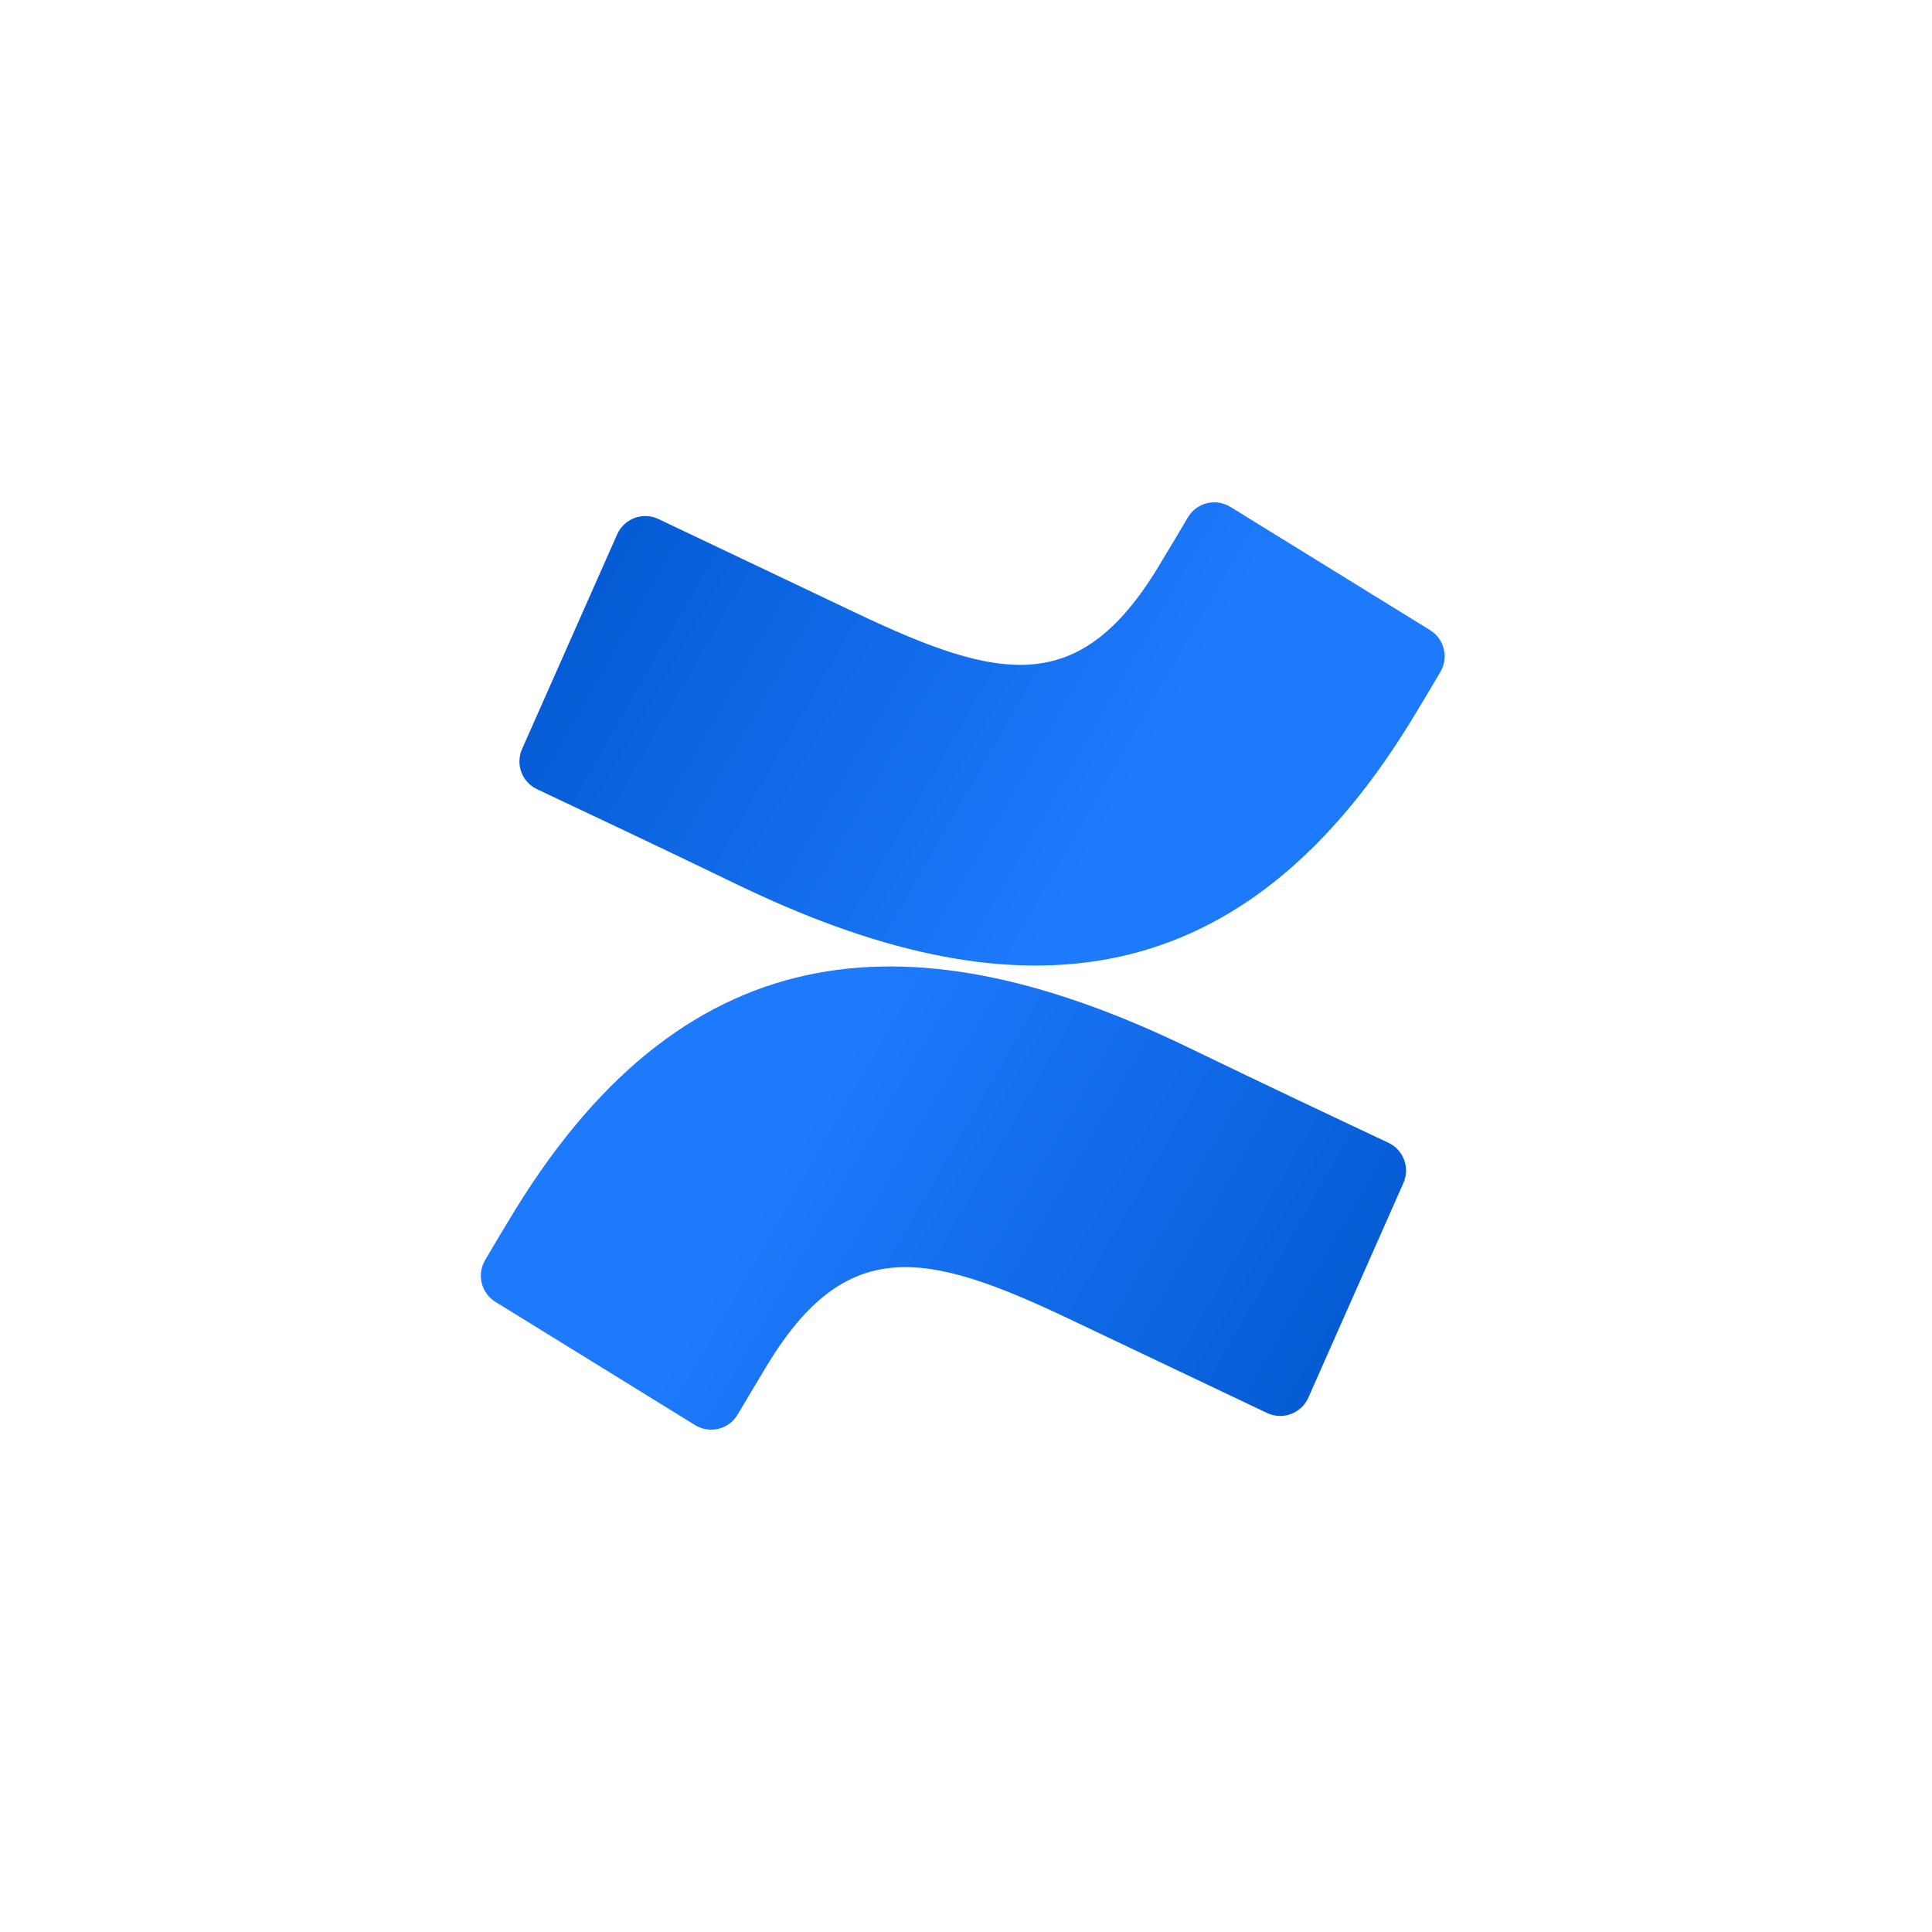<svg width="50" height="50" viewBox="0 0 50 50" fill="none" xmlns="http://www.w3.org/2000/svg">
<path d="M13.332 31.313C13.074 31.733 12.781 32.225 12.554 32.612C12.335 32.985 12.453 33.465 12.822 33.692L17.988 36.881C18.366 37.114 18.862 36.994 19.088 36.611C19.294 36.264 19.56 35.816 19.85 35.336C21.898 31.956 23.957 32.368 27.667 34.132L32.791 36.568C33.195 36.76 33.678 36.581 33.86 36.171L36.32 30.616C36.495 30.22 36.324 29.759 35.933 29.575C34.85 29.066 32.7 28.051 30.775 27.119C23.778 23.731 17.858 23.955 13.332 31.313Z" fill="url(#paint0_linear_1262_15827)"/>
<path d="M36.5 18.687C36.758 18.267 37.05 17.775 37.278 17.388C37.497 17.015 37.379 16.535 37.01 16.308L31.844 13.119C31.465 12.886 30.969 13.006 30.743 13.389C30.538 13.737 30.272 14.184 29.981 14.664C27.934 18.044 25.874 17.631 22.164 15.868L17.04 13.432C16.637 13.24 16.154 13.419 15.972 13.829L13.511 19.384C13.336 19.78 13.508 20.241 13.899 20.425C14.981 20.934 17.132 21.949 19.057 22.881C26.053 26.269 31.974 26.046 36.5 18.687Z" fill="url(#paint1_linear_1262_15827)"/>
<defs>
<linearGradient id="paint0_linear_1262_15827" x1="36.168" y1="38.517" x2="20.533" y2="29.534" gradientUnits="userSpaceOnUse">
<stop stop-color="#0055CC"/>
<stop offset="1" stop-color="#1D7AFC"/>
</linearGradient>
<linearGradient id="paint1_linear_1262_15827" x1="13.663" y1="11.483" x2="29.298" y2="20.466" gradientUnits="userSpaceOnUse">
<stop stop-color="#0055CC"/>
<stop offset="1" stop-color="#1D7AFC"/>
</linearGradient>
</defs>
</svg>
